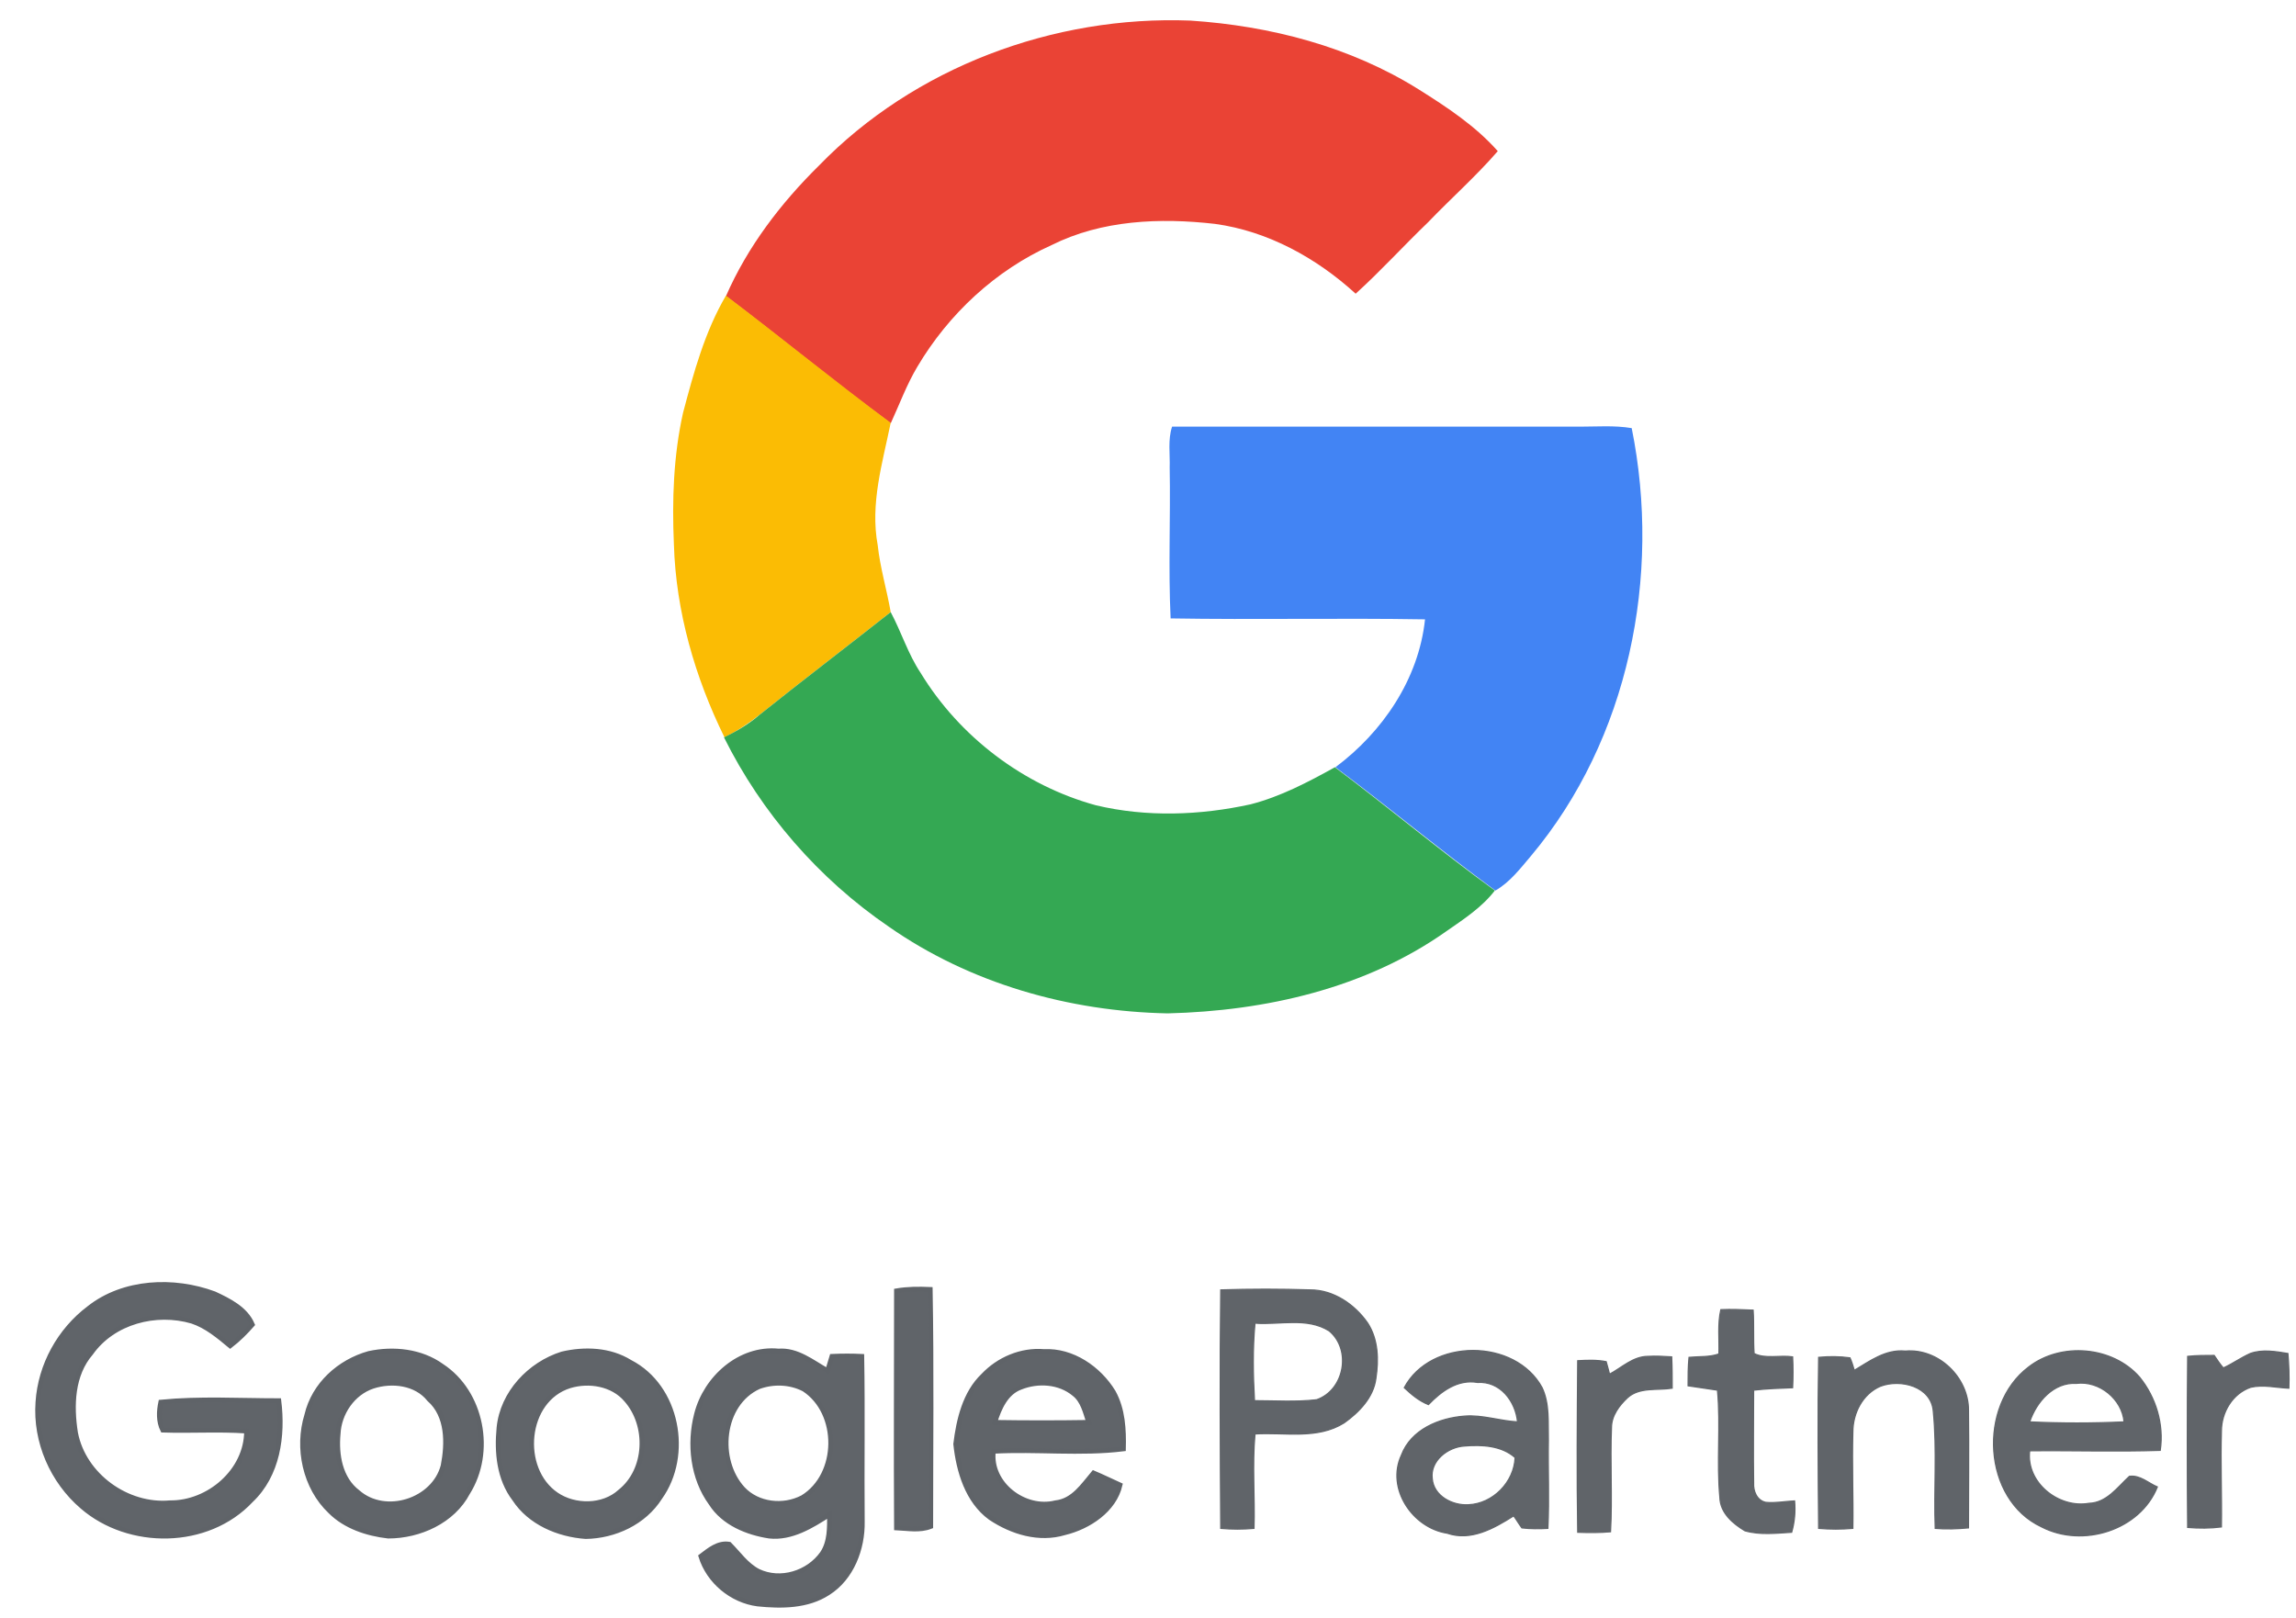 <svg width="61" height="43" viewBox="0 0 61 43" fill="none" xmlns="http://www.w3.org/2000/svg">
<path d="M32.433 34.275C33.226 34.249 34.02 34.249 34.813 34.275C35.428 34.275 35.991 34.659 36.337 35.158C36.618 35.593 36.631 36.131 36.554 36.63C36.49 37.13 36.106 37.526 35.709 37.808C34.993 38.256 34.135 38.051 33.342 38.102C33.265 38.934 33.342 39.779 33.316 40.611C33.022 40.637 32.727 40.637 32.433 40.611C32.42 38.499 32.407 36.387 32.433 34.275ZM33.342 35.158C33.278 35.837 33.29 36.528 33.329 37.219C33.879 37.219 34.429 37.258 34.98 37.194C35.722 36.938 35.914 35.862 35.313 35.363C34.724 34.992 33.994 35.209 33.342 35.158ZM45.668 35.977C45.681 35.581 45.63 35.184 45.719 34.8C46.001 34.787 46.282 34.8 46.577 34.813C46.602 35.197 46.577 35.581 46.602 35.965C46.897 36.118 47.294 36.003 47.626 36.054C47.639 36.323 47.639 36.592 47.626 36.873C47.281 36.886 46.935 36.899 46.59 36.938C46.59 37.757 46.577 38.576 46.59 39.408C46.577 39.626 46.679 39.869 46.91 39.92C47.166 39.946 47.422 39.894 47.678 39.882C47.703 40.163 47.678 40.445 47.601 40.714C47.191 40.739 46.756 40.79 46.359 40.675C46.039 40.483 45.706 40.202 45.694 39.792C45.604 38.845 45.719 37.885 45.63 36.938C45.373 36.899 45.105 36.861 44.849 36.822C44.849 36.566 44.849 36.31 44.874 36.067C45.143 36.041 45.412 36.067 45.668 35.977ZM37.309 36.873C38.014 35.555 40.254 35.555 40.97 36.873C41.175 37.309 41.124 37.808 41.137 38.269C41.124 39.05 41.162 39.83 41.124 40.611C40.894 40.624 40.663 40.624 40.433 40.598C40.356 40.496 40.292 40.381 40.215 40.278C39.69 40.611 39.076 40.957 38.449 40.739C37.527 40.598 36.823 39.549 37.233 38.666C37.489 37.987 38.231 37.68 38.91 37.629C39.383 37.59 39.844 37.757 40.318 37.782C40.266 37.232 39.857 36.694 39.255 36.733C38.73 36.643 38.295 36.963 37.95 37.322C37.694 37.219 37.502 37.053 37.309 36.873ZM38.052 39.293C38.09 39.754 38.59 40.01 39.012 39.984C39.665 39.958 40.228 39.382 40.254 38.73C39.895 38.41 39.37 38.384 38.91 38.422C38.462 38.448 37.988 38.819 38.052 39.293ZM49.265 36.413C49.674 36.169 50.097 35.849 50.621 35.901C51.505 35.824 52.298 36.605 52.298 37.462C52.311 38.512 52.298 39.549 52.298 40.598C52.004 40.624 51.709 40.637 51.415 40.611C51.377 39.574 51.466 38.538 51.364 37.501C51.313 36.835 50.493 36.63 49.956 36.835C49.482 37.04 49.226 37.552 49.226 38.051C49.201 38.909 49.239 39.754 49.226 40.611C48.919 40.637 48.625 40.637 48.318 40.611C48.305 39.101 48.292 37.578 48.318 36.067C48.599 36.041 48.868 36.041 49.15 36.08C49.188 36.157 49.239 36.323 49.265 36.413ZM53.898 36.323C54.756 35.657 56.126 35.773 56.842 36.592C57.278 37.13 57.495 37.846 57.393 38.538C56.241 38.576 55.076 38.538 53.924 38.55C53.822 39.395 54.692 40.086 55.498 39.946C55.972 39.933 56.254 39.523 56.574 39.229C56.855 39.19 57.073 39.408 57.316 39.51C56.855 40.662 55.332 41.136 54.244 40.573C52.669 39.843 52.541 37.347 53.898 36.323ZM53.924 37.782C54.756 37.821 55.601 37.821 56.433 37.782C56.382 37.181 55.78 36.681 55.166 36.758C54.564 36.72 54.103 37.245 53.924 37.782ZM59.786 35.965C60.106 35.849 60.465 35.913 60.785 35.965C60.81 36.272 60.823 36.579 60.81 36.886C60.477 36.873 60.132 36.784 59.799 36.861C59.313 37.027 59.018 37.526 59.018 38.026C58.993 38.87 59.031 39.728 59.018 40.573C58.724 40.611 58.417 40.611 58.122 40.586C58.109 39.075 58.109 37.552 58.122 36.041C58.353 36.016 58.596 36.016 58.826 36.016C58.903 36.131 58.98 36.246 59.069 36.349C59.3 36.246 59.53 36.08 59.786 35.965ZM42.762 36.515C43.095 36.336 43.389 36.041 43.786 36.041C43.991 36.029 44.209 36.041 44.413 36.054C44.426 36.336 44.426 36.617 44.426 36.886C44.029 36.95 43.556 36.848 43.236 37.142C43.018 37.347 42.813 37.616 42.813 37.936C42.775 38.858 42.839 39.779 42.788 40.701C42.506 40.726 42.212 40.726 41.917 40.714C41.892 39.19 41.905 37.68 41.917 36.157C42.161 36.144 42.417 36.131 42.673 36.182C42.698 36.259 42.737 36.425 42.762 36.515Z" fill="#606469"/>
<path d="M32.433 34.275C33.226 34.249 34.02 34.249 34.813 34.275C35.428 34.275 35.991 34.659 36.337 35.158C36.618 35.593 36.631 36.131 36.554 36.63C36.49 37.13 36.106 37.526 35.709 37.808C34.993 38.256 34.135 38.051 33.342 38.102C33.265 38.934 33.342 39.779 33.316 40.611C33.022 40.637 32.727 40.637 32.433 40.611C32.42 38.499 32.407 36.387 32.433 34.275ZM33.342 35.158C33.278 35.837 33.29 36.528 33.329 37.219C33.879 37.219 34.429 37.258 34.98 37.194C35.722 36.938 35.914 35.862 35.313 35.363C34.724 34.992 33.994 35.209 33.342 35.158ZM45.668 35.977C45.681 35.581 45.63 35.184 45.719 34.8C46.001 34.787 46.282 34.8 46.577 34.813C46.602 35.197 46.577 35.581 46.602 35.965C46.897 36.118 47.294 36.003 47.626 36.054C47.639 36.323 47.639 36.592 47.626 36.873C47.281 36.886 46.935 36.899 46.59 36.938C46.59 37.757 46.577 38.576 46.59 39.408C46.577 39.626 46.679 39.869 46.91 39.92C47.166 39.946 47.422 39.894 47.678 39.882C47.703 40.163 47.678 40.445 47.601 40.714C47.191 40.739 46.756 40.79 46.359 40.675C46.039 40.483 45.706 40.202 45.694 39.792C45.604 38.845 45.719 37.885 45.63 36.938C45.373 36.899 45.105 36.861 44.849 36.822C44.849 36.566 44.849 36.31 44.874 36.067C45.143 36.041 45.412 36.067 45.668 35.977ZM37.309 36.873C38.014 35.555 40.254 35.555 40.97 36.873C41.175 37.309 41.124 37.808 41.137 38.269C41.124 39.05 41.162 39.83 41.124 40.611C40.894 40.624 40.663 40.624 40.433 40.598C40.356 40.496 40.292 40.381 40.215 40.278C39.69 40.611 39.076 40.957 38.449 40.739C37.527 40.598 36.823 39.549 37.233 38.666C37.489 37.987 38.231 37.68 38.91 37.629C39.383 37.59 39.844 37.757 40.318 37.782C40.266 37.232 39.857 36.694 39.255 36.733C38.73 36.643 38.295 36.963 37.95 37.322C37.694 37.219 37.502 37.053 37.309 36.873ZM38.052 39.293C38.09 39.754 38.59 40.01 39.012 39.984C39.665 39.958 40.228 39.382 40.254 38.73C39.895 38.41 39.37 38.384 38.91 38.422C38.462 38.448 37.988 38.819 38.052 39.293ZM49.265 36.413C49.674 36.169 50.097 35.849 50.621 35.901C51.505 35.824 52.298 36.605 52.298 37.462C52.311 38.512 52.298 39.549 52.298 40.598C52.004 40.624 51.709 40.637 51.415 40.611C51.377 39.574 51.466 38.538 51.364 37.501C51.313 36.835 50.493 36.63 49.956 36.835C49.482 37.04 49.226 37.552 49.226 38.051C49.201 38.909 49.239 39.754 49.226 40.611C48.919 40.637 48.625 40.637 48.318 40.611C48.305 39.101 48.292 37.578 48.318 36.067C48.599 36.041 48.868 36.041 49.15 36.08C49.188 36.157 49.239 36.323 49.265 36.413ZM53.898 36.323C54.756 35.657 56.126 35.773 56.842 36.592C57.278 37.13 57.495 37.846 57.393 38.538C56.241 38.576 55.076 38.538 53.924 38.55C53.822 39.395 54.692 40.086 55.498 39.946C55.972 39.933 56.254 39.523 56.574 39.229C56.855 39.19 57.073 39.408 57.316 39.51C56.855 40.662 55.332 41.136 54.244 40.573C52.669 39.843 52.541 37.347 53.898 36.323ZM53.924 37.782C54.756 37.821 55.601 37.821 56.433 37.782C56.382 37.181 55.78 36.681 55.166 36.758C54.564 36.72 54.103 37.245 53.924 37.782ZM59.786 35.965C60.106 35.849 60.465 35.913 60.785 35.965C60.81 36.272 60.823 36.579 60.81 36.886C60.477 36.873 60.132 36.784 59.799 36.861C59.313 37.027 59.018 37.526 59.018 38.026C58.993 38.87 59.031 39.728 59.018 40.573C58.724 40.611 58.417 40.611 58.122 40.586C58.109 39.075 58.109 37.552 58.122 36.041C58.353 36.016 58.596 36.016 58.826 36.016C58.903 36.131 58.98 36.246 59.069 36.349C59.3 36.246 59.53 36.08 59.786 35.965ZM42.762 36.515C43.095 36.336 43.389 36.041 43.786 36.041C43.991 36.029 44.209 36.041 44.413 36.054C44.426 36.336 44.426 36.617 44.426 36.886C44.029 36.95 43.556 36.848 43.236 37.142C43.018 37.347 42.813 37.616 42.813 37.936C42.775 38.858 42.839 39.779 42.788 40.701C42.506 40.726 42.212 40.726 41.917 40.714C41.892 39.19 41.905 37.68 41.917 36.157C42.161 36.144 42.417 36.131 42.673 36.182C42.698 36.259 42.737 36.425 42.762 36.515Z" stroke="#5F6368" stroke-width="0.032" stroke-miterlimit="10"/>
<path d="M21.758 4.4C24.292 1.788 27.991 0.406 31.626 0.547C33.751 0.688 35.876 1.238 37.694 2.377C38.449 2.851 39.204 3.35 39.793 4.016C39.217 4.681 38.551 5.27 37.937 5.91C37.284 6.537 36.682 7.203 36.017 7.804C34.98 6.857 33.687 6.141 32.279 5.949C30.82 5.782 29.271 5.846 27.94 6.512C26.455 7.177 25.201 8.342 24.369 9.75C24.087 10.224 23.895 10.748 23.665 11.248C22.18 10.16 20.759 8.982 19.287 7.869C19.863 6.55 20.746 5.398 21.758 4.4Z" fill="#EA4335"/>
<path d="M19.287 7.855C20.759 8.969 22.18 10.134 23.664 11.235C23.447 12.297 23.114 13.385 23.319 14.486C23.383 15.088 23.562 15.676 23.664 16.265C22.512 17.174 21.335 18.07 20.183 18.991C19.888 19.222 19.581 19.427 19.248 19.593C18.468 18.006 17.956 16.252 17.904 14.46C17.853 13.296 17.892 12.105 18.148 10.966C18.429 9.903 18.724 8.815 19.287 7.855Z" fill="#FBBC04"/>
<path d="M31.14 11.337C34.749 11.337 38.359 11.337 41.968 11.337C42.429 11.337 42.89 11.299 43.351 11.376C44.145 15.305 43.274 19.644 40.676 22.742C40.394 23.075 40.112 23.446 39.728 23.664C38.282 22.601 36.913 21.462 35.479 20.387C36.733 19.452 37.693 18.044 37.86 16.457C35.607 16.419 33.354 16.47 31.101 16.432C31.037 15.1 31.101 13.756 31.076 12.425C31.088 12.067 31.024 11.683 31.14 11.337Z" fill="#4284F4"/>
<path d="M20.183 18.991C21.335 18.07 22.512 17.174 23.664 16.265C23.946 16.79 24.125 17.379 24.458 17.878C25.494 19.58 27.197 20.873 29.117 21.398C30.461 21.718 31.882 21.667 33.226 21.372C34.019 21.168 34.749 20.784 35.466 20.387C36.899 21.462 38.269 22.614 39.715 23.663C39.37 24.111 38.896 24.419 38.435 24.739C36.285 26.262 33.623 26.863 31.024 26.927C28.4 26.876 25.776 26.134 23.613 24.623C21.757 23.356 20.234 21.603 19.235 19.593C19.581 19.427 19.901 19.235 20.183 18.991Z" fill="#34A853"/>
<path d="M2.365 34.761C3.287 34.032 4.618 33.98 5.693 34.377C6.077 34.556 6.525 34.774 6.704 35.196C6.525 35.401 6.333 35.593 6.115 35.76C5.808 35.504 5.488 35.235 5.104 35.107C4.144 34.825 3.005 35.12 2.416 35.952C1.917 36.528 1.891 37.347 2.007 38.076C2.224 39.203 3.376 40.035 4.516 39.932C5.54 39.945 6.551 39.088 6.551 38.025C5.808 37.974 5.066 38.025 4.324 38C4.208 37.769 4.221 37.5 4.272 37.257C5.309 37.155 6.372 37.219 7.408 37.219C7.524 38.153 7.383 39.19 6.666 39.868C5.514 41.097 3.428 41.11 2.186 40.035C1.392 39.356 0.932 38.307 1.008 37.257C1.072 36.272 1.584 35.35 2.365 34.761ZM23.818 34.3C24.112 34.249 24.419 34.249 24.714 34.262C24.752 36.361 24.727 38.46 24.727 40.56C24.432 40.675 24.125 40.611 23.818 40.598C23.805 38.499 23.818 36.4 23.818 34.3ZM9.802 35.964C10.455 35.824 11.184 35.9 11.735 36.297C12.81 37.001 13.104 38.588 12.426 39.664C12.029 40.419 11.146 40.816 10.314 40.816C9.751 40.752 9.175 40.56 8.778 40.163C8.1 39.523 7.882 38.473 8.151 37.603C8.343 36.784 9.021 36.182 9.802 35.964ZM9.904 36.835C9.367 37.014 9.008 37.552 8.983 38.102C8.931 38.652 9.034 39.292 9.508 39.651C10.237 40.291 11.53 39.881 11.773 38.947C11.888 38.358 11.901 37.616 11.402 37.18C11.056 36.745 10.416 36.668 9.904 36.835ZM14.935 35.977C15.536 35.836 16.202 35.862 16.739 36.195C18.007 36.848 18.34 38.665 17.533 39.792C17.111 40.457 16.33 40.816 15.562 40.828C14.832 40.777 14.077 40.457 13.668 39.83C13.258 39.292 13.194 38.588 13.258 37.936C13.348 37.014 14.077 36.246 14.935 35.977ZM15.139 36.822C13.936 37.193 13.783 39.036 14.781 39.715C15.268 40.048 16.023 40.048 16.471 39.638C17.2 39.062 17.239 37.872 16.637 37.193C16.279 36.771 15.652 36.668 15.139 36.822ZM18.506 37.577C18.749 36.617 19.658 35.798 20.682 35.9C21.181 35.862 21.578 36.195 21.988 36.425C22.026 36.297 22.064 36.169 22.103 36.041C22.372 36.028 22.64 36.028 22.896 36.041C22.922 37.5 22.896 38.972 22.909 40.432C22.922 41.148 22.628 41.929 22 42.326C21.45 42.684 20.759 42.684 20.131 42.62C19.44 42.531 18.826 42.019 18.621 41.353C18.839 41.187 19.082 40.982 19.376 41.033C19.619 41.276 19.824 41.584 20.144 41.75C20.733 42.032 21.476 41.801 21.847 41.276C22.052 40.969 22.039 40.585 22.039 40.24C21.565 40.547 21.027 40.88 20.439 40.816C19.85 40.726 19.223 40.47 18.89 39.945C18.404 39.28 18.301 38.371 18.506 37.577ZM20.157 36.848C19.159 37.308 19.031 38.793 19.735 39.561C20.131 39.984 20.81 40.06 21.322 39.792C22.308 39.19 22.32 37.539 21.36 36.912C20.989 36.72 20.541 36.707 20.157 36.848ZM26.122 36.553C26.532 36.118 27.133 35.862 27.735 35.913C28.49 35.875 29.194 36.361 29.578 36.988C29.834 37.449 29.86 37.987 29.847 38.499C28.707 38.64 27.543 38.499 26.391 38.563C26.288 39.433 27.223 40.137 28.042 39.932C28.515 39.881 28.771 39.472 29.053 39.139C29.296 39.241 29.527 39.356 29.757 39.459C29.604 40.124 28.925 40.572 28.285 40.726C27.607 40.931 26.89 40.713 26.314 40.329C25.7 39.881 25.469 39.088 25.392 38.371C25.469 37.731 25.636 37.014 26.122 36.553ZM27.12 36.86C26.724 37.001 26.544 37.424 26.429 37.795C27.261 37.808 28.093 37.808 28.925 37.795C28.835 37.526 28.771 37.219 28.541 37.04C28.144 36.707 27.568 36.681 27.12 36.86Z" fill="#606469"/>
<path d="M2.365 34.761C3.287 34.032 4.618 33.98 5.693 34.377C6.077 34.556 6.525 34.774 6.704 35.196C6.525 35.401 6.333 35.593 6.115 35.76C5.808 35.504 5.488 35.235 5.104 35.107C4.144 34.825 3.005 35.12 2.416 35.952C1.917 36.528 1.891 37.347 2.007 38.076C2.224 39.203 3.376 40.035 4.516 39.932C5.54 39.945 6.551 39.088 6.551 38.025C5.808 37.974 5.066 38.025 4.324 38C4.208 37.769 4.221 37.5 4.272 37.257C5.309 37.155 6.372 37.219 7.408 37.219C7.524 38.153 7.383 39.19 6.666 39.868C5.514 41.097 3.428 41.11 2.186 40.035C1.392 39.356 0.932 38.307 1.008 37.257C1.072 36.272 1.584 35.35 2.365 34.761ZM23.818 34.3C24.112 34.249 24.419 34.249 24.714 34.262C24.752 36.361 24.727 38.46 24.727 40.56C24.432 40.675 24.125 40.611 23.818 40.598C23.805 38.499 23.818 36.4 23.818 34.3ZM9.802 35.964C10.455 35.824 11.184 35.9 11.735 36.297C12.81 37.001 13.104 38.588 12.426 39.664C12.029 40.419 11.146 40.816 10.314 40.816C9.751 40.752 9.175 40.56 8.778 40.163C8.1 39.523 7.882 38.473 8.151 37.603C8.343 36.784 9.021 36.182 9.802 35.964ZM9.904 36.835C9.367 37.014 9.008 37.552 8.983 38.102C8.931 38.652 9.034 39.292 9.508 39.651C10.237 40.291 11.53 39.881 11.773 38.947C11.888 38.358 11.901 37.616 11.402 37.18C11.056 36.745 10.416 36.668 9.904 36.835ZM14.935 35.977C15.536 35.836 16.202 35.862 16.739 36.195C18.007 36.848 18.34 38.665 17.533 39.792C17.111 40.457 16.33 40.816 15.562 40.828C14.832 40.777 14.077 40.457 13.668 39.83C13.258 39.292 13.194 38.588 13.258 37.936C13.348 37.014 14.077 36.246 14.935 35.977ZM15.139 36.822C13.936 37.193 13.783 39.036 14.781 39.715C15.268 40.048 16.023 40.048 16.471 39.638C17.2 39.062 17.239 37.872 16.637 37.193C16.279 36.771 15.652 36.668 15.139 36.822ZM18.506 37.577C18.749 36.617 19.658 35.798 20.682 35.9C21.181 35.862 21.578 36.195 21.988 36.425C22.026 36.297 22.064 36.169 22.103 36.041C22.372 36.028 22.64 36.028 22.896 36.041C22.922 37.5 22.896 38.972 22.909 40.432C22.922 41.148 22.628 41.929 22 42.326C21.45 42.684 20.759 42.684 20.131 42.62C19.44 42.531 18.826 42.019 18.621 41.353C18.839 41.187 19.082 40.982 19.376 41.033C19.619 41.276 19.824 41.584 20.144 41.75C20.733 42.032 21.476 41.801 21.847 41.276C22.052 40.969 22.039 40.585 22.039 40.24C21.565 40.547 21.027 40.88 20.439 40.816C19.85 40.726 19.223 40.47 18.89 39.945C18.404 39.28 18.301 38.371 18.506 37.577ZM20.157 36.848C19.159 37.308 19.031 38.793 19.735 39.561C20.131 39.984 20.81 40.06 21.322 39.792C22.308 39.19 22.32 37.539 21.36 36.912C20.989 36.72 20.541 36.707 20.157 36.848ZM26.122 36.553C26.532 36.118 27.133 35.862 27.735 35.913C28.49 35.875 29.194 36.361 29.578 36.988C29.834 37.449 29.86 37.987 29.847 38.499C28.707 38.64 27.543 38.499 26.391 38.563C26.288 39.433 27.223 40.137 28.042 39.932C28.515 39.881 28.771 39.472 29.053 39.139C29.296 39.241 29.527 39.356 29.757 39.459C29.604 40.124 28.925 40.572 28.285 40.726C27.607 40.931 26.89 40.713 26.314 40.329C25.7 39.881 25.469 39.088 25.392 38.371C25.469 37.731 25.636 37.014 26.122 36.553ZM27.12 36.86C26.724 37.001 26.544 37.424 26.429 37.795C27.261 37.808 28.093 37.808 28.925 37.795C28.835 37.526 28.771 37.219 28.541 37.04C28.144 36.707 27.568 36.681 27.12 36.86Z" stroke="#5F6368" stroke-width="0.128" stroke-miterlimit="10"/>
</svg>
